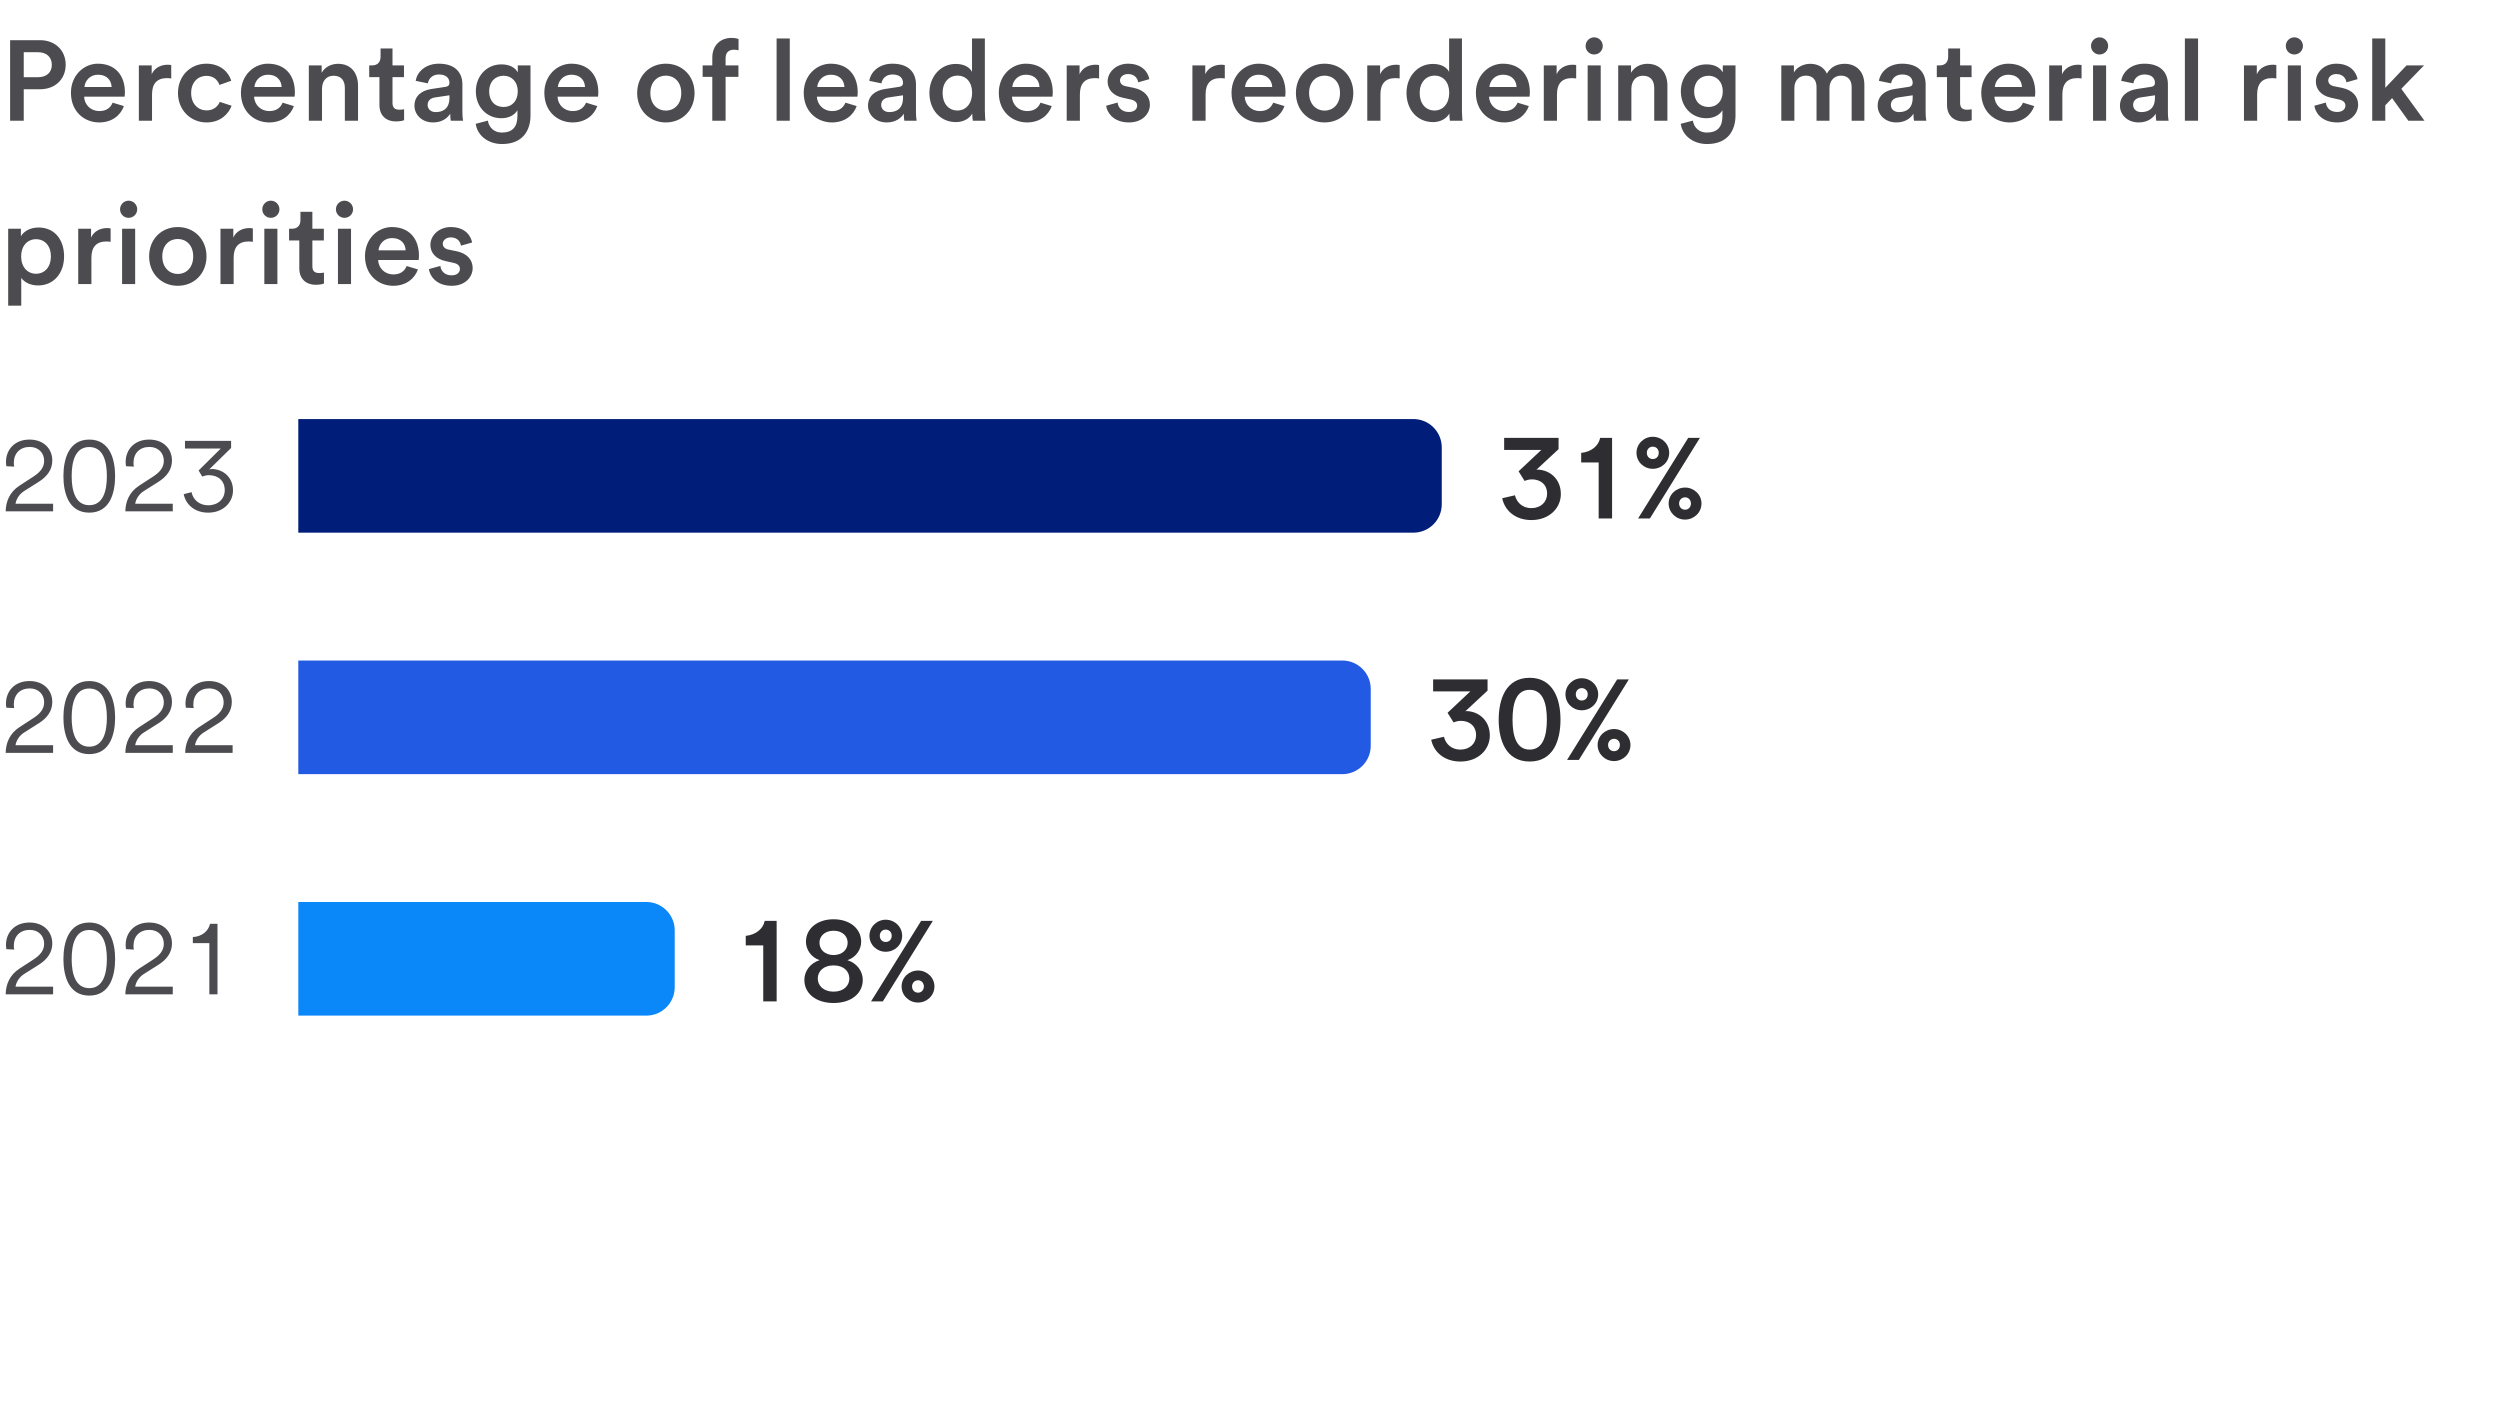 <svg width="352" height="198" viewBox="0 0 352 198" fill="none" xmlns="http://www.w3.org/2000/svg">
<path d="M5.632 12.568H3.344V17H1.424V5.656H5.632C7.808 5.656 9.248 7.128 9.248 9.112C9.248 11.112 7.808 12.568 5.632 12.568ZM3.344 10.872H5.344C6.56 10.872 7.296 10.2 7.296 9.128C7.296 8.04 6.56 7.352 5.344 7.352H3.344V10.872ZM15.86 14.456L17.444 14.936C16.996 16.216 15.78 17.24 13.972 17.24C11.86 17.24 9.988 15.704 9.988 13.064C9.988 10.6 11.812 8.968 13.78 8.968C16.18 8.968 17.588 10.552 17.588 13.016C17.588 13.32 17.556 13.576 17.54 13.608H11.844C11.892 14.792 12.82 15.64 13.972 15.64C15.012 15.64 15.572 15.144 15.86 14.456ZM11.892 12.248H15.716C15.684 11.336 15.076 10.52 13.796 10.52C12.628 10.52 11.956 11.416 11.892 12.248ZM24.11 9.16V11.048C23.902 11.016 23.694 11 23.502 11C22.062 11 21.406 11.832 21.406 13.288V17H19.55V9.208H21.358V10.456C21.726 9.608 22.59 9.112 23.614 9.112C23.838 9.112 24.03 9.144 24.11 9.16ZM30.898 11.96C30.674 11.32 30.13 10.68 29.058 10.68C27.922 10.68 26.914 11.528 26.914 13.096C26.914 14.664 27.922 15.544 29.09 15.544C30.146 15.544 30.706 14.904 30.946 14.344L32.61 14.888C32.178 16.04 31.042 17.24 29.09 17.24C26.802 17.24 25.058 15.464 25.058 13.096C25.058 10.696 26.802 8.968 29.042 8.968C31.058 8.968 32.194 10.168 32.562 11.368L30.898 11.96ZM39.793 14.456L41.377 14.936C40.929 16.216 39.713 17.24 37.905 17.24C35.793 17.24 33.921 15.704 33.921 13.064C33.921 10.6 35.745 8.968 37.713 8.968C40.113 8.968 41.521 10.552 41.521 13.016C41.521 13.32 41.489 13.576 41.473 13.608H35.777C35.825 14.792 36.753 15.64 37.905 15.64C38.945 15.64 39.505 15.144 39.793 14.456ZM35.825 12.248H39.649C39.617 11.336 39.009 10.52 37.729 10.52C36.561 10.52 35.889 11.416 35.825 12.248ZM45.339 12.504V17H43.483V9.208H45.291V10.248C45.803 9.352 46.731 8.984 47.595 8.984C49.499 8.984 50.411 10.36 50.411 12.072V17H48.555V12.392C48.555 11.432 48.123 10.664 46.955 10.664C45.899 10.664 45.339 11.48 45.339 12.504ZM55.264 6.824V9.208H56.88V10.856H55.264V14.472C55.264 15.16 55.568 15.448 56.255 15.448C56.511 15.448 56.816 15.4 56.895 15.384V16.92C56.783 16.968 56.431 17.096 55.76 17.096C54.319 17.096 53.423 16.232 53.423 14.776V10.856H51.983V9.208H52.383C53.215 9.208 53.584 8.68 53.584 7.992V6.824H55.264ZM60.994 17.24C59.362 17.24 58.354 16.12 58.354 14.888C58.354 13.496 59.378 12.744 60.706 12.536L62.706 12.232C63.154 12.168 63.282 11.944 63.282 11.672C63.282 11.016 62.834 10.488 61.81 10.488C60.898 10.488 60.37 11.032 60.242 11.736L58.53 11.384C58.738 10.088 59.938 8.968 61.794 8.968C64.194 8.968 65.106 10.328 65.106 11.88V15.752C65.106 16.456 65.186 16.92 65.202 17H63.474C63.458 16.952 63.394 16.632 63.394 16.008C63.026 16.6 62.258 17.24 60.994 17.24ZM60.21 14.776C60.21 15.304 60.61 15.784 61.346 15.784C62.386 15.784 63.282 15.288 63.282 13.768V13.416L61.25 13.72C60.674 13.8 60.21 14.136 60.21 14.776ZM66.983 17.432L68.695 16.984C68.823 17.944 69.575 18.664 70.647 18.664C72.118 18.664 72.855 17.912 72.855 16.328V15.512C72.519 16.12 71.734 16.648 70.599 16.648C68.519 16.648 66.999 15.048 66.999 12.856C66.999 10.776 68.454 9.064 70.599 9.064C71.814 9.064 72.567 9.56 72.903 10.2V9.208H74.695V16.264C74.695 18.344 73.623 20.28 70.695 20.28C68.63 20.28 67.191 19 66.983 17.432ZM70.903 15.064C72.087 15.064 72.903 14.2 72.903 12.856C72.903 11.528 72.055 10.664 70.903 10.664C69.719 10.664 68.871 11.528 68.871 12.856C68.871 14.216 69.686 15.064 70.903 15.064ZM82.515 14.456L84.099 14.936C83.651 16.216 82.435 17.24 80.627 17.24C78.515 17.24 76.643 15.704 76.643 13.064C76.643 10.6 78.467 8.968 80.435 8.968C82.835 8.968 84.243 10.552 84.243 13.016C84.243 13.32 84.211 13.576 84.195 13.608H78.499C78.547 14.792 79.475 15.64 80.627 15.64C81.667 15.64 82.227 15.144 82.515 14.456ZM78.547 12.248H82.371C82.339 11.336 81.731 10.52 80.451 10.52C79.283 10.52 78.611 11.416 78.547 12.248ZM93.745 8.968C96.081 8.968 97.793 10.712 97.793 13.096C97.793 15.496 96.081 17.24 93.745 17.24C91.425 17.24 89.713 15.496 89.713 13.096C89.713 10.712 91.425 8.968 93.745 8.968ZM93.745 15.576C94.897 15.576 95.921 14.728 95.921 13.096C95.921 11.48 94.897 10.648 93.745 10.648C92.609 10.648 91.569 11.48 91.569 13.096C91.569 14.712 92.609 15.576 93.745 15.576ZM103.315 7C102.819 7 102.163 7.224 102.163 8.184V9.208H103.971V10.824H102.163V17H100.291V10.824H98.931V9.208H100.291V8.136C100.291 6.392 101.411 5.336 103.011 5.336C103.475 5.336 103.859 5.432 103.987 5.496V7.08C103.875 7.048 103.667 7 103.315 7ZM111.201 17H109.345V5.416H111.201V17ZM119.037 14.456L120.621 14.936C120.173 16.216 118.957 17.24 117.149 17.24C115.037 17.24 113.165 15.704 113.165 13.064C113.165 10.6 114.989 8.968 116.957 8.968C119.357 8.968 120.765 10.552 120.765 13.016C120.765 13.32 120.733 13.576 120.717 13.608H115.021C115.069 14.792 115.997 15.64 117.149 15.64C118.189 15.64 118.749 15.144 119.037 14.456ZM115.069 12.248H118.893C118.861 11.336 118.253 10.52 116.973 10.52C115.805 10.52 115.133 11.416 115.069 12.248ZM124.856 17.24C123.224 17.24 122.216 16.12 122.216 14.888C122.216 13.496 123.24 12.744 124.568 12.536L126.568 12.232C127.016 12.168 127.144 11.944 127.144 11.672C127.144 11.016 126.696 10.488 125.672 10.488C124.76 10.488 124.232 11.032 124.104 11.736L122.392 11.384C122.6 10.088 123.8 8.968 125.656 8.968C128.056 8.968 128.968 10.328 128.968 11.88V15.752C128.968 16.456 129.048 16.92 129.064 17H127.336C127.32 16.952 127.256 16.632 127.256 16.008C126.888 16.6 126.12 17.24 124.856 17.24ZM124.072 14.776C124.072 15.304 124.472 15.784 125.208 15.784C126.248 15.784 127.144 15.288 127.144 13.768V13.416L125.112 13.72C124.536 13.8 124.072 14.136 124.072 14.776ZM138.668 5.416V15.576C138.668 16.28 138.732 16.872 138.748 17H136.972C136.94 16.824 136.892 16.312 136.892 15.992C136.524 16.648 135.708 17.192 134.604 17.192C132.364 17.192 130.86 15.432 130.86 13.08C130.86 10.84 132.38 9 134.572 9C135.932 9 136.62 9.624 136.86 10.12V5.416H138.668ZM132.716 13.08C132.716 14.568 133.548 15.56 134.812 15.56C136.028 15.56 136.876 14.552 136.876 13.064C136.876 11.576 136.044 10.648 134.828 10.648C133.612 10.648 132.716 11.592 132.716 13.08ZM146.502 14.456L148.086 14.936C147.638 16.216 146.422 17.24 144.614 17.24C142.502 17.24 140.63 15.704 140.63 13.064C140.63 10.6 142.454 8.968 144.422 8.968C146.822 8.968 148.23 10.552 148.23 13.016C148.23 13.32 148.198 13.576 148.182 13.608H142.486C142.534 14.792 143.462 15.64 144.614 15.64C145.654 15.64 146.214 15.144 146.502 14.456ZM142.534 12.248H146.358C146.326 11.336 145.718 10.52 144.438 10.52C143.27 10.52 142.598 11.416 142.534 12.248ZM154.752 9.16V11.048C154.544 11.016 154.336 11 154.144 11C152.704 11 152.048 11.832 152.048 13.288V17H150.192V9.208H152V10.456C152.368 9.608 153.232 9.112 154.256 9.112C154.48 9.112 154.672 9.144 154.752 9.16ZM155.745 14.888L157.361 14.44C157.425 15.144 157.953 15.768 158.945 15.768C159.713 15.768 160.113 15.352 160.113 14.872C160.113 14.456 159.825 14.136 159.201 14.008L158.049 13.752C156.673 13.448 155.953 12.552 155.953 11.48C155.953 10.12 157.201 8.968 158.817 8.968C160.993 8.968 161.697 10.376 161.825 11.144L160.257 11.592C160.193 11.144 159.857 10.424 158.817 10.424C158.161 10.424 157.697 10.84 157.697 11.32C157.697 11.736 158.001 12.04 158.481 12.136L159.665 12.376C161.137 12.696 161.905 13.592 161.905 14.744C161.905 15.928 160.945 17.24 158.961 17.24C156.705 17.24 155.841 15.768 155.745 14.888ZM172.451 9.16V11.048C172.243 11.016 172.035 11 171.843 11C170.403 11 169.747 11.832 169.747 13.288V17H167.891V9.208H169.699V10.456C170.067 9.608 170.931 9.112 171.955 9.112C172.179 9.112 172.371 9.144 172.451 9.16ZM179.27 14.456L180.854 14.936C180.406 16.216 179.19 17.24 177.382 17.24C175.27 17.24 173.398 15.704 173.398 13.064C173.398 10.6 175.222 8.968 177.19 8.968C179.59 8.968 180.998 10.552 180.998 13.016C180.998 13.32 180.966 13.576 180.95 13.608H175.254C175.302 14.792 176.23 15.64 177.382 15.64C178.422 15.64 178.982 15.144 179.27 14.456ZM175.302 12.248H179.126C179.094 11.336 178.486 10.52 177.206 10.52C176.038 10.52 175.366 11.416 175.302 12.248ZM186.497 8.968C188.833 8.968 190.545 10.712 190.545 13.096C190.545 15.496 188.833 17.24 186.497 17.24C184.177 17.24 182.465 15.496 182.465 13.096C182.465 10.712 184.177 8.968 186.497 8.968ZM186.497 15.576C187.649 15.576 188.673 14.728 188.673 13.096C188.673 11.48 187.649 10.648 186.497 10.648C185.361 10.648 184.321 11.48 184.321 13.096C184.321 14.712 185.361 15.576 186.497 15.576ZM197.071 9.16V11.048C196.863 11.016 196.655 11 196.463 11C195.023 11 194.367 11.832 194.367 13.288V17H192.511V9.208H194.319V10.456C194.687 9.608 195.551 9.112 196.575 9.112C196.799 9.112 196.991 9.144 197.071 9.16ZM205.843 5.416V15.576C205.843 16.28 205.907 16.872 205.923 17H204.147C204.115 16.824 204.067 16.312 204.067 15.992C203.699 16.648 202.883 17.192 201.779 17.192C199.539 17.192 198.035 15.432 198.035 13.08C198.035 10.84 199.555 9 201.747 9C203.107 9 203.795 9.624 204.035 10.12V5.416H205.843ZM199.891 13.08C199.891 14.568 200.723 15.56 201.987 15.56C203.203 15.56 204.051 14.552 204.051 13.064C204.051 11.576 203.219 10.648 202.003 10.648C200.787 10.648 199.891 11.592 199.891 13.08ZM213.676 14.456L215.26 14.936C214.812 16.216 213.596 17.24 211.788 17.24C209.676 17.24 207.804 15.704 207.804 13.064C207.804 10.6 209.628 8.968 211.596 8.968C213.996 8.968 215.404 10.552 215.404 13.016C215.404 13.32 215.372 13.576 215.356 13.608H209.66C209.708 14.792 210.636 15.64 211.788 15.64C212.828 15.64 213.388 15.144 213.676 14.456ZM209.708 12.248H213.532C213.5 11.336 212.892 10.52 211.612 10.52C210.444 10.52 209.772 11.416 209.708 12.248ZM221.926 9.16V11.048C221.718 11.016 221.51 11 221.318 11C219.878 11 219.222 11.832 219.222 13.288V17H217.366V9.208H219.174V10.456C219.542 9.608 220.406 9.112 221.43 9.112C221.654 9.112 221.846 9.144 221.926 9.16ZM223.254 6.472C223.254 5.8 223.798 5.256 224.454 5.256C225.126 5.256 225.67 5.8 225.67 6.472C225.67 7.144 225.126 7.672 224.454 7.672C223.798 7.672 223.254 7.144 223.254 6.472ZM225.382 17H223.542V9.208H225.382V17ZM229.699 12.504V17H227.843V9.208H229.651V10.248C230.163 9.352 231.091 8.984 231.955 8.984C233.859 8.984 234.771 10.36 234.771 12.072V17H232.915V12.392C232.915 11.432 232.483 10.664 231.315 10.664C230.259 10.664 229.699 11.48 229.699 12.504ZM236.647 17.432L238.359 16.984C238.487 17.944 239.239 18.664 240.311 18.664C241.783 18.664 242.519 17.912 242.519 16.328V15.512C242.183 16.12 241.399 16.648 240.263 16.648C238.183 16.648 236.663 15.048 236.663 12.856C236.663 10.776 238.119 9.064 240.263 9.064C241.479 9.064 242.231 9.56 242.567 10.2V9.208H244.359V16.264C244.359 18.344 243.287 20.28 240.359 20.28C238.295 20.28 236.855 19 236.647 17.432ZM240.567 15.064C241.751 15.064 242.567 14.2 242.567 12.856C242.567 11.528 241.719 10.664 240.567 10.664C239.383 10.664 238.535 11.528 238.535 12.856C238.535 14.216 239.351 15.064 240.567 15.064ZM252.647 17H250.807V9.208H252.583V10.2C253.031 9.4 254.007 8.984 254.887 8.984C255.911 8.984 256.807 9.448 257.223 10.36C257.831 9.336 258.743 8.984 259.751 8.984C261.159 8.984 262.503 9.88 262.503 11.944V17H260.711V12.248C260.711 11.336 260.247 10.648 259.207 10.648C258.231 10.648 257.591 11.416 257.591 12.376V17H255.767V12.248C255.767 11.352 255.319 10.648 254.263 10.648C253.271 10.648 252.647 11.384 252.647 12.376V17ZM267.017 17.24C265.385 17.24 264.377 16.12 264.377 14.888C264.377 13.496 265.401 12.744 266.729 12.536L268.729 12.232C269.177 12.168 269.305 11.944 269.305 11.672C269.305 11.016 268.857 10.488 267.833 10.488C266.921 10.488 266.393 11.032 266.265 11.736L264.553 11.384C264.761 10.088 265.961 8.968 267.817 8.968C270.217 8.968 271.129 10.328 271.129 11.88V15.752C271.129 16.456 271.209 16.92 271.225 17H269.497C269.481 16.952 269.417 16.632 269.417 16.008C269.049 16.6 268.281 17.24 267.017 17.24ZM266.233 14.776C266.233 15.304 266.633 15.784 267.369 15.784C268.409 15.784 269.305 15.288 269.305 13.768V13.416L267.273 13.72C266.697 13.8 266.233 14.136 266.233 14.776ZM275.982 6.824V9.208H277.598V10.856H275.982V14.472C275.982 15.16 276.286 15.448 276.974 15.448C277.23 15.448 277.534 15.4 277.614 15.384V16.92C277.502 16.968 277.15 17.096 276.478 17.096C275.038 17.096 274.142 16.232 274.142 14.776V10.856H272.702V9.208H273.102C273.934 9.208 274.302 8.68 274.302 7.992V6.824H275.982ZM284.835 14.456L286.419 14.936C285.971 16.216 284.755 17.24 282.947 17.24C280.835 17.24 278.963 15.704 278.963 13.064C278.963 10.6 280.787 8.968 282.755 8.968C285.155 8.968 286.563 10.552 286.563 13.016C286.563 13.32 286.531 13.576 286.515 13.608H280.819C280.867 14.792 281.795 15.64 282.947 15.64C283.987 15.64 284.547 15.144 284.835 14.456ZM280.867 12.248H284.691C284.659 11.336 284.051 10.52 282.771 10.52C281.603 10.52 280.931 11.416 280.867 12.248ZM293.085 9.16V11.048C292.877 11.016 292.669 11 292.477 11C291.037 11 290.381 11.832 290.381 13.288V17H288.525V9.208H290.333V10.456C290.701 9.608 291.565 9.112 292.589 9.112C292.813 9.112 293.005 9.144 293.085 9.16ZM294.413 6.472C294.413 5.8 294.957 5.256 295.613 5.256C296.285 5.256 296.829 5.8 296.829 6.472C296.829 7.144 296.285 7.672 295.613 7.672C294.957 7.672 294.413 7.144 294.413 6.472ZM296.541 17H294.701V9.208H296.541V17ZM301.129 17.24C299.497 17.24 298.489 16.12 298.489 14.888C298.489 13.496 299.513 12.744 300.841 12.536L302.841 12.232C303.289 12.168 303.417 11.944 303.417 11.672C303.417 11.016 302.969 10.488 301.945 10.488C301.033 10.488 300.505 11.032 300.377 11.736L298.665 11.384C298.873 10.088 300.073 8.968 301.929 8.968C304.329 8.968 305.241 10.328 305.241 11.88V15.752C305.241 16.456 305.321 16.92 305.337 17H303.609C303.593 16.952 303.529 16.632 303.529 16.008C303.161 16.6 302.393 17.24 301.129 17.24ZM300.345 14.776C300.345 15.304 300.745 15.784 301.481 15.784C302.521 15.784 303.417 15.288 303.417 13.768V13.416L301.385 13.72C300.809 13.8 300.345 14.136 300.345 14.776ZM309.486 17H307.63V5.416H309.486V17ZM320.51 9.16V11.048C320.302 11.016 320.094 11 319.902 11C318.462 11 317.806 11.832 317.806 13.288V17H315.95V9.208H317.758V10.456C318.126 9.608 318.99 9.112 320.014 9.112C320.238 9.112 320.43 9.144 320.51 9.16ZM321.838 6.472C321.838 5.8 322.382 5.256 323.038 5.256C323.71 5.256 324.254 5.8 324.254 6.472C324.254 7.144 323.71 7.672 323.038 7.672C322.382 7.672 321.838 7.144 321.838 6.472ZM323.966 17H322.126V9.208H323.966V17ZM325.866 14.888L327.482 14.44C327.546 15.144 328.074 15.768 329.066 15.768C329.834 15.768 330.234 15.352 330.234 14.872C330.234 14.456 329.946 14.136 329.322 14.008L328.17 13.752C326.794 13.448 326.074 12.552 326.074 11.48C326.074 10.12 327.322 8.968 328.938 8.968C331.114 8.968 331.818 10.376 331.946 11.144L330.378 11.592C330.314 11.144 329.978 10.424 328.938 10.424C328.282 10.424 327.818 10.84 327.818 11.32C327.818 11.736 328.122 12.04 328.602 12.136L329.786 12.376C331.258 12.696 332.026 13.592 332.026 14.744C332.026 15.928 331.066 17.24 329.082 17.24C326.826 17.24 325.962 15.768 325.866 14.888ZM341.304 9.208L338.104 12.504L341.368 17H339.096L336.808 13.816L335.848 14.824V17H334.008V5.416H335.848V12.36L338.84 9.208H341.304ZM2.992 43.04H1.152V32.208H2.944V33.264C3.328 32.592 4.224 32.032 5.424 32.032C7.728 32.032 9.024 33.792 9.024 36.096C9.024 38.432 7.6 40.192 5.36 40.192C4.24 40.192 3.392 39.712 2.992 39.12V43.04ZM7.168 36.096C7.168 34.64 6.32 33.68 5.072 33.68C3.856 33.68 2.976 34.64 2.976 36.096C2.976 37.584 3.856 38.544 5.072 38.544C6.304 38.544 7.168 37.584 7.168 36.096ZM15.575 32.16V34.048C15.367 34.016 15.159 34 14.967 34C13.527 34 12.871 34.832 12.871 36.288V40H11.015V32.208H12.823V33.456C13.191 32.608 14.055 32.112 15.079 32.112C15.303 32.112 15.495 32.144 15.575 32.16ZM16.903 29.472C16.903 28.8 17.447 28.256 18.103 28.256C18.775 28.256 19.319 28.8 19.319 29.472C19.319 30.144 18.775 30.672 18.103 30.672C17.447 30.672 16.903 30.144 16.903 29.472ZM19.031 40H17.191V32.208H19.031V40ZM25.027 31.968C27.363 31.968 29.075 33.712 29.075 36.096C29.075 38.496 27.363 40.24 25.027 40.24C22.707 40.24 20.995 38.496 20.995 36.096C20.995 33.712 22.707 31.968 25.027 31.968ZM25.027 38.576C26.179 38.576 27.203 37.728 27.203 36.096C27.203 34.48 26.179 33.648 25.027 33.648C23.891 33.648 22.851 34.48 22.851 36.096C22.851 37.712 23.891 38.576 25.027 38.576ZM35.602 32.16V34.048C35.394 34.016 35.186 34 34.994 34C33.554 34 32.898 34.832 32.898 36.288V40H31.042V32.208H32.85V33.456C33.218 32.608 34.082 32.112 35.106 32.112C35.33 32.112 35.522 32.144 35.602 32.16ZM36.93 29.472C36.93 28.8 37.474 28.256 38.13 28.256C38.802 28.256 39.346 28.8 39.346 29.472C39.346 30.144 38.802 30.672 38.13 30.672C37.474 30.672 36.93 30.144 36.93 29.472ZM39.058 40H37.218V32.208H39.058V40ZM43.982 29.824V32.208H45.598V33.856H43.982V37.472C43.982 38.16 44.286 38.448 44.974 38.448C45.23 38.448 45.534 38.4 45.614 38.384V39.92C45.502 39.968 45.15 40.096 44.478 40.096C43.038 40.096 42.142 39.232 42.142 37.776V33.856H40.702V32.208H41.102C41.934 32.208 42.302 31.68 42.302 30.992V29.824H43.982ZM47.297 29.472C47.297 28.8 47.84 28.256 48.496 28.256C49.169 28.256 49.712 28.8 49.712 29.472C49.712 30.144 49.169 30.672 48.496 30.672C47.84 30.672 47.297 30.144 47.297 29.472ZM49.425 40H47.584V32.208H49.425V40ZM57.261 37.456L58.845 37.936C58.397 39.216 57.181 40.24 55.373 40.24C53.261 40.24 51.389 38.704 51.389 36.064C51.389 33.6 53.213 31.968 55.181 31.968C57.581 31.968 58.989 33.552 58.989 36.016C58.989 36.32 58.957 36.576 58.941 36.608H53.245C53.293 37.792 54.221 38.64 55.373 38.64C56.413 38.64 56.973 38.144 57.261 37.456ZM53.293 35.248H57.117C57.085 34.336 56.477 33.52 55.197 33.52C54.029 33.52 53.357 34.416 53.293 35.248ZM60.391 37.888L62.007 37.44C62.071 38.144 62.599 38.768 63.591 38.768C64.359 38.768 64.759 38.352 64.759 37.872C64.759 37.456 64.471 37.136 63.847 37.008L62.695 36.752C61.319 36.448 60.599 35.552 60.599 34.48C60.599 33.12 61.847 31.968 63.463 31.968C65.639 31.968 66.343 33.376 66.471 34.144L64.903 34.592C64.839 34.144 64.503 33.424 63.463 33.424C62.807 33.424 62.343 33.84 62.343 34.32C62.343 34.736 62.647 35.04 63.127 35.136L64.311 35.376C65.783 35.696 66.551 36.592 66.551 37.744C66.551 38.928 65.591 40.24 63.607 40.24C61.351 40.24 60.487 38.768 60.391 37.888Z" fill="#4C4C50"/>
<path d="M7.476 72H0.798C0.826 70.6 1.358 69.27 2.772 68.36L4.69 67.114C5.684 66.47 6.216 65.798 6.216 64.874C6.216 63.81 5.46 62.928 4.186 62.928C2.828 62.928 1.946 63.81 1.946 65.182C1.946 65.35 1.96 65.518 2.002 65.7L0.896 65.644C0.868 65.49 0.84 65.21 0.84 65.056C0.84 63.334 2.044 61.892 4.158 61.892C6.188 61.892 7.364 63.222 7.364 64.846C7.364 66.134 6.608 67.114 5.474 67.828L3.416 69.13C2.786 69.522 2.31 70.18 2.184 70.922H7.476V72ZM12.569 72.182C11.099 72.182 10.189 71.468 9.643 70.474C9.111 69.48 8.929 68.192 8.929 67.044C8.929 65.868 9.111 64.58 9.657 63.586C10.203 62.592 11.113 61.892 12.569 61.892C14.025 61.892 14.935 62.592 15.481 63.586C16.027 64.58 16.209 65.868 16.209 67.044C16.209 68.192 16.027 69.48 15.495 70.474C14.949 71.468 14.039 72.182 12.569 72.182ZM12.569 71.132C14.515 71.132 15.047 69.116 15.047 67.044C15.047 64.958 14.543 62.942 12.569 62.942C10.595 62.942 10.091 64.958 10.091 67.044C10.091 69.116 10.623 71.132 12.569 71.132ZM24.326 72H17.648C17.676 70.6 18.208 69.27 19.622 68.36L21.54 67.114C22.534 66.47 23.066 65.798 23.066 64.874C23.066 63.81 22.31 62.928 21.036 62.928C19.678 62.928 18.796 63.81 18.796 65.182C18.796 65.35 18.81 65.518 18.852 65.7L17.746 65.644C17.718 65.49 17.69 65.21 17.69 65.056C17.69 63.334 18.894 61.892 21.008 61.892C23.038 61.892 24.214 63.222 24.214 64.846C24.214 66.134 23.458 67.114 22.324 67.828L20.266 69.13C19.636 69.522 19.16 70.18 19.034 70.922H24.326V72ZM29.854 66.036C31.436 66.078 32.807 67.198 32.807 69.046C32.807 70.768 31.393 72.182 29.322 72.182C27.431 72.182 26.172 71.076 25.863 69.578L26.97 69.298C27.207 70.46 28.16 71.146 29.322 71.146C30.68 71.146 31.645 70.264 31.645 69.018C31.645 67.716 30.735 66.904 29.405 66.904C29.098 66.904 28.747 66.988 28.468 67.1L27.963 66.246L31.085 63.152H26.046V62.074H32.541V63.068L29.448 66.106C29.573 66.05 29.77 66.036 29.854 66.036Z" fill="#4C4C50"/>
<path d="M42 59H199C201.209 59 203 60.791 203 63V71C203 73.209 201.209 75 199 75H42V59Z" fill="#001E79"/>
<path d="M216.52 66.12C218.248 66.184 219.768 67.464 219.768 69.56C219.768 71.528 218.152 73.224 215.624 73.224C213.352 73.224 211.864 71.88 211.512 70.152L213.304 69.736C213.576 70.84 214.456 71.544 215.608 71.544C216.968 71.544 217.832 70.664 217.832 69.512C217.832 68.2 216.888 67.496 215.688 67.496C215.336 67.496 214.936 67.592 214.664 67.72L213.816 66.36L217.016 63.352H211.784V61.656H219.448V63.24L216.296 66.168C216.36 66.136 216.472 66.12 216.52 66.12ZM225.093 73V65.112H222.629V63.768C224.069 63.624 225.077 62.776 225.301 61.656H226.981V73H225.093ZM235.025 63.752C235.025 65.048 233.969 66.008 232.705 66.008C231.457 66.008 230.417 65.032 230.417 63.752C230.417 62.488 231.473 61.496 232.705 61.496C233.969 61.496 235.025 62.488 235.025 63.752ZM232.305 73H230.641L237.698 61.656H239.345L232.305 73ZM231.873 63.752C231.873 64.28 232.241 64.632 232.705 64.632C233.201 64.632 233.553 64.28 233.553 63.752C233.553 63.256 233.201 62.888 232.705 62.888C232.241 62.888 231.873 63.256 231.873 63.752ZM234.945 70.888C234.945 69.624 236.002 68.648 237.266 68.648C238.498 68.648 239.569 69.624 239.569 70.888C239.569 72.184 238.498 73.16 237.249 73.16C236.002 73.16 234.945 72.168 234.945 70.888ZM238.082 70.888C238.082 70.392 237.729 70.024 237.266 70.024C236.786 70.024 236.418 70.392 236.418 70.888C236.418 71.416 236.786 71.768 237.266 71.768C237.729 71.768 238.082 71.4 238.082 70.888Z" fill="#2E2E32"/>
<path d="M7.476 106H0.798C0.826 104.6 1.358 103.27 2.772 102.36L4.69 101.114C5.684 100.47 6.216 99.798 6.216 98.874C6.216 97.81 5.46 96.928 4.186 96.928C2.828 96.928 1.946 97.81 1.946 99.182C1.946 99.35 1.96 99.518 2.002 99.7L0.896 99.644C0.868 99.49 0.84 99.21 0.84 99.056C0.84 97.334 2.044 95.892 4.158 95.892C6.188 95.892 7.364 97.222 7.364 98.846C7.364 100.134 6.608 101.114 5.474 101.828L3.416 103.13C2.786 103.522 2.31 104.18 2.184 104.922H7.476V106ZM12.569 106.182C11.099 106.182 10.189 105.468 9.643 104.474C9.111 103.48 8.929 102.192 8.929 101.044C8.929 99.868 9.111 98.58 9.657 97.586C10.203 96.592 11.113 95.892 12.569 95.892C14.025 95.892 14.935 96.592 15.481 97.586C16.027 98.58 16.209 99.868 16.209 101.044C16.209 102.192 16.027 103.48 15.495 104.474C14.949 105.468 14.039 106.182 12.569 106.182ZM12.569 105.132C14.515 105.132 15.047 103.116 15.047 101.044C15.047 98.958 14.543 96.942 12.569 96.942C10.595 96.942 10.091 98.958 10.091 101.044C10.091 103.116 10.623 105.132 12.569 105.132ZM24.326 106H17.648C17.676 104.6 18.208 103.27 19.622 102.36L21.54 101.114C22.534 100.47 23.066 99.798 23.066 98.874C23.066 97.81 22.31 96.928 21.036 96.928C19.678 96.928 18.796 97.81 18.796 99.182C18.796 99.35 18.81 99.518 18.852 99.7L17.746 99.644C17.718 99.49 17.69 99.21 17.69 99.056C17.69 97.334 18.894 95.892 21.008 95.892C23.038 95.892 24.214 97.222 24.214 98.846C24.214 100.134 23.458 101.114 22.324 101.828L20.266 103.13C19.636 103.522 19.16 104.18 19.034 104.922H24.326V106ZM32.752 106H26.073C26.102 104.6 26.634 103.27 28.047 102.36L29.965 101.114C30.959 100.47 31.491 99.798 31.491 98.874C31.491 97.81 30.735 96.928 29.462 96.928C28.104 96.928 27.221 97.81 27.221 99.182C27.221 99.35 27.235 99.518 27.277 99.7L26.172 99.644C26.143 99.49 26.116 99.21 26.116 99.056C26.116 97.334 27.32 95.892 29.433 95.892C31.463 95.892 32.639 97.222 32.639 98.846C32.639 100.134 31.884 101.114 30.75 101.828L28.692 103.13C28.061 103.522 27.585 104.18 27.459 104.922H32.752V106Z" fill="#4C4C50"/>
<path d="M42 93H189C191.209 93 193 94.791 193 97V105C193 107.209 191.209 109 189 109H42V93Z" fill="#235AE4"/>
<path d="M206.52 100.12C208.248 100.184 209.768 101.464 209.768 103.56C209.768 105.528 208.152 107.224 205.624 107.224C203.352 107.224 201.864 105.88 201.512 104.152L203.304 103.736C203.576 104.84 204.456 105.544 205.608 105.544C206.968 105.544 207.832 104.664 207.832 103.512C207.832 102.2 206.888 101.496 205.688 101.496C205.336 101.496 204.936 101.592 204.664 101.72L203.816 100.36L207.016 97.352H201.784V95.656H209.448V97.24L206.296 100.168C206.36 100.136 206.472 100.12 206.52 100.12ZM211.013 101.336C211.013 99.912 211.269 98.44 211.925 97.32C212.597 96.2 213.685 95.432 215.381 95.432C217.061 95.432 218.133 96.2 218.805 97.32C219.477 98.44 219.717 99.912 219.717 101.336C219.717 102.744 219.477 104.216 218.821 105.336C218.149 106.456 217.077 107.224 215.381 107.224C213.685 107.224 212.581 106.456 211.925 105.336C211.253 104.2 211.013 102.728 211.013 101.336ZM217.797 101.336C217.797 99.08 217.269 97.128 215.381 97.128C213.461 97.128 212.965 99.064 212.965 101.336C212.965 103.576 213.477 105.544 215.381 105.544C217.269 105.544 217.797 103.576 217.797 101.336ZM225.025 97.752C225.025 99.048 223.969 100.008 222.705 100.008C221.457 100.008 220.417 99.032 220.417 97.752C220.417 96.488 221.473 95.496 222.705 95.496C223.969 95.496 225.025 96.488 225.025 97.752ZM222.305 107H220.641L227.698 95.656H229.345L222.305 107ZM221.873 97.752C221.873 98.28 222.241 98.632 222.705 98.632C223.201 98.632 223.553 98.28 223.553 97.752C223.553 97.256 223.201 96.888 222.705 96.888C222.241 96.888 221.873 97.256 221.873 97.752ZM224.945 104.888C224.945 103.624 226.002 102.648 227.266 102.648C228.498 102.648 229.569 103.624 229.569 104.888C229.569 106.184 228.498 107.16 227.249 107.16C226.002 107.16 224.945 106.168 224.945 104.888ZM228.082 104.888C228.082 104.392 227.729 104.024 227.266 104.024C226.786 104.024 226.418 104.392 226.418 104.888C226.418 105.416 226.786 105.768 227.266 105.768C227.729 105.768 228.082 105.4 228.082 104.888Z" fill="#2E2E32"/>
<path d="M7.476 140H0.798C0.826 138.6 1.358 137.27 2.772 136.36L4.69 135.114C5.684 134.47 6.216 133.798 6.216 132.874C6.216 131.81 5.46 130.928 4.186 130.928C2.828 130.928 1.946 131.81 1.946 133.182C1.946 133.35 1.96 133.518 2.002 133.7L0.896 133.644C0.868 133.49 0.84 133.21 0.84 133.056C0.84 131.334 2.044 129.892 4.158 129.892C6.188 129.892 7.364 131.222 7.364 132.846C7.364 134.134 6.608 135.114 5.474 135.828L3.416 137.13C2.786 137.522 2.31 138.18 2.184 138.922H7.476V140ZM12.569 140.182C11.099 140.182 10.189 139.468 9.643 138.474C9.111 137.48 8.929 136.192 8.929 135.044C8.929 133.868 9.111 132.58 9.657 131.586C10.203 130.592 11.113 129.892 12.569 129.892C14.025 129.892 14.935 130.592 15.481 131.586C16.027 132.58 16.209 133.868 16.209 135.044C16.209 136.192 16.027 137.48 15.495 138.474C14.949 139.468 14.039 140.182 12.569 140.182ZM12.569 139.132C14.515 139.132 15.047 137.116 15.047 135.044C15.047 132.958 14.543 130.942 12.569 130.942C10.595 130.942 10.091 132.958 10.091 135.044C10.091 137.116 10.623 139.132 12.569 139.132ZM24.326 140H17.648C17.676 138.6 18.208 137.27 19.622 136.36L21.54 135.114C22.534 134.47 23.066 133.798 23.066 132.874C23.066 131.81 22.31 130.928 21.036 130.928C19.678 130.928 18.796 131.81 18.796 133.182C18.796 133.35 18.81 133.518 18.852 133.7L17.746 133.644C17.718 133.49 17.69 133.21 17.69 133.056C17.69 131.334 18.894 129.892 21.008 129.892C23.038 129.892 24.214 131.222 24.214 132.846C24.214 134.134 23.458 135.114 22.324 135.828L20.266 137.13C19.636 137.522 19.16 138.18 19.034 138.922H24.326V140ZM29.476 140V132.79H27.151V131.936C28.439 131.88 29.349 131.082 29.573 130.074H30.623V140H29.476Z" fill="#4C4C50"/>
<path d="M42 127H91C93.209 127 95 128.791 95 131V139C95 141.209 93.209 143 91 143H42V127Z" fill="#0A87F8"/>
<path d="M107.464 141V133.112H105V131.768C106.44 131.624 107.448 130.776 107.672 129.656H109.352V141H107.464ZM117.365 141.224C114.869 141.224 113.253 139.864 113.253 137.976C113.253 136.696 114.117 135.592 115.397 135.192C114.197 134.792 113.477 133.688 113.477 132.6C113.477 130.76 115.077 129.432 117.365 129.432C119.669 129.432 121.253 130.76 121.253 132.6C121.253 133.688 120.533 134.792 119.317 135.192C120.613 135.592 121.477 136.696 121.477 137.976C121.477 139.864 119.861 141.224 117.365 141.224ZM117.365 134.472C118.613 134.456 119.349 133.704 119.349 132.728C119.349 131.816 118.629 131.048 117.365 131.048C116.117 131.048 115.381 131.816 115.381 132.728C115.381 133.704 116.133 134.456 117.365 134.472ZM117.365 135.928C115.909 135.928 115.141 136.792 115.141 137.784C115.141 138.76 115.941 139.624 117.365 139.624C118.805 139.624 119.589 138.76 119.589 137.784C119.589 136.792 118.837 135.928 117.365 135.928ZM127.025 131.752C127.025 133.048 125.969 134.008 124.705 134.008C123.457 134.008 122.417 133.032 122.417 131.752C122.417 130.488 123.473 129.496 124.705 129.496C125.969 129.496 127.025 130.488 127.025 131.752ZM124.305 141H122.641L129.698 129.656H131.345L124.305 141ZM123.873 131.752C123.873 132.28 124.241 132.632 124.705 132.632C125.201 132.632 125.553 132.28 125.553 131.752C125.553 131.256 125.201 130.888 124.705 130.888C124.241 130.888 123.873 131.256 123.873 131.752ZM126.945 138.888C126.945 137.624 128.002 136.648 129.266 136.648C130.498 136.648 131.569 137.624 131.569 138.888C131.569 140.184 130.498 141.16 129.249 141.16C128.002 141.16 126.945 140.168 126.945 138.888ZM130.082 138.888C130.082 138.392 129.729 138.024 129.266 138.024C128.786 138.024 128.418 138.392 128.418 138.888C128.418 139.416 128.786 139.768 129.266 139.768C129.729 139.768 130.082 139.4 130.082 138.888Z" fill="#2E2E32"/>
</svg>
